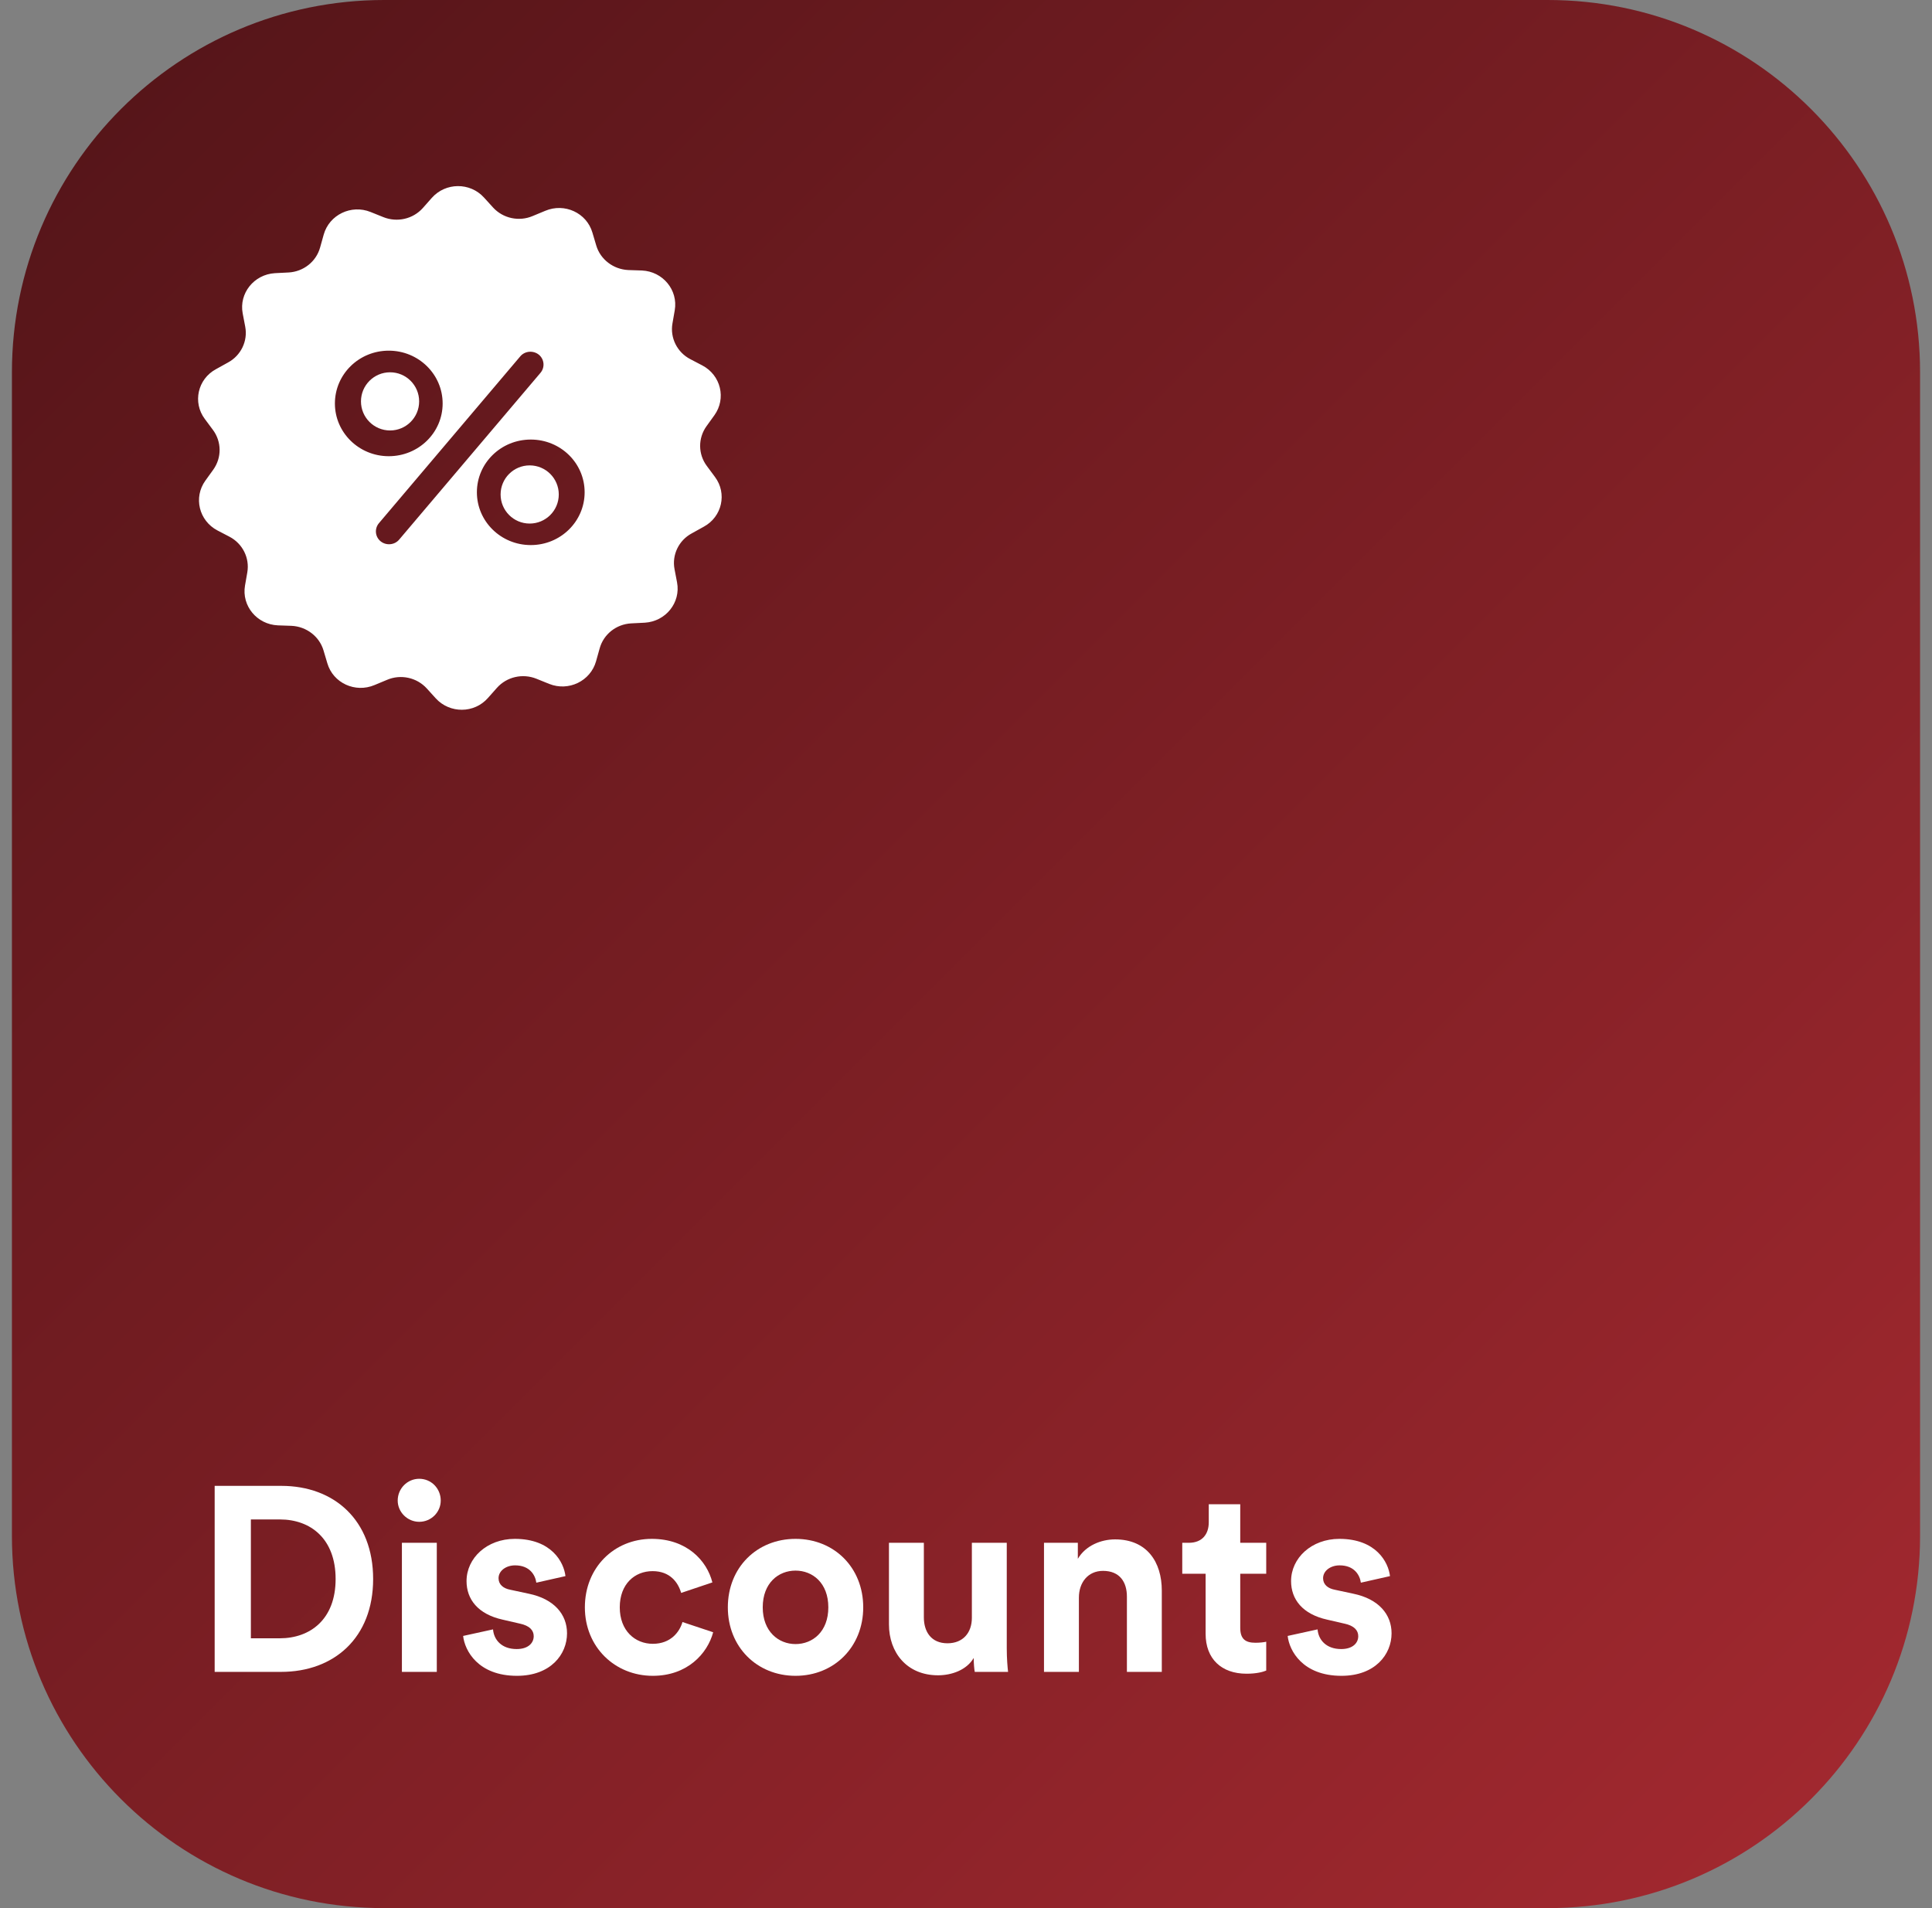 <svg width="81" height="80" viewBox="0 0 81 80" fill="none" xmlns="http://www.w3.org/2000/svg">
<rect x="0" y="0" width="81" height="80" fill="#808080" stroke="none"/>
<path d="M64.89 0H16.11C7.489 0 0.5 6.989 0.5 15.61V64.39C0.5 73.011 7.489 80 16.11 80H64.89C73.511 80 80.5 73.011 80.5 64.39V15.61C80.5 6.989 73.511 0 64.89 0Z" fill="url(#paint0_linear_2699_210)"/>
<path d="M16.354 18.048C17.027 18.048 17.573 17.502 17.573 16.829C17.573 16.155 17.027 15.609 16.354 15.609C15.68 15.609 15.134 16.155 15.134 16.829C15.134 17.502 15.68 18.048 16.354 18.048Z" fill="white"/>
<path d="M22.207 21.951C22.881 21.951 23.427 21.405 23.427 20.731C23.427 20.058 22.881 19.512 22.207 19.512C21.534 19.512 20.988 20.058 20.988 20.731C20.988 21.405 21.534 21.951 22.207 21.951Z" fill="white"/>
<path fill-rule="evenodd" clip-rule="evenodd" d="M29.634 19.536L29.974 19.995C30.493 20.688 30.273 21.668 29.506 22.083L29.005 22.361C28.459 22.653 28.165 23.263 28.28 23.863L28.386 24.419C28.546 25.263 27.913 26.053 27.036 26.107L26.462 26.136C25.838 26.171 25.305 26.59 25.141 27.185L24.989 27.727C24.755 28.556 23.837 29 23.024 28.673L22.492 28.458C21.913 28.224 21.247 28.375 20.834 28.839L20.458 29.263C19.884 29.917 18.861 29.922 18.273 29.283L17.892 28.863C17.474 28.405 16.804 28.258 16.23 28.502L15.702 28.722C14.894 29.063 13.967 28.639 13.724 27.809L13.563 27.268C13.389 26.683 12.847 26.268 12.223 26.239L11.649 26.219C10.772 26.18 10.125 25.4 10.272 24.551L10.368 24C10.474 23.395 10.171 22.79 9.62 22.502L9.115 22.239C8.339 21.829 8.105 20.853 8.61 20.151L8.941 19.692C9.303 19.185 9.294 18.517 8.927 18.024L8.587 17.566C8.068 16.873 8.288 15.892 9.055 15.478L9.556 15.2C10.102 14.907 10.396 14.297 10.281 13.697L10.175 13.141C10.015 12.297 10.648 11.507 11.525 11.453L12.099 11.424C12.723 11.39 13.256 10.97 13.421 10.375L13.572 9.834C13.806 9.005 14.725 8.561 15.537 8.888L16.069 9.102C16.648 9.336 17.314 9.185 17.727 8.722L18.103 8.297C18.681 7.644 19.705 7.639 20.288 8.278L20.669 8.697C21.087 9.156 21.757 9.302 22.331 9.058L22.859 8.839C23.667 8.497 24.594 8.922 24.837 9.751L24.998 10.293C25.172 10.878 25.714 11.292 26.339 11.322L26.912 11.341C27.789 11.38 28.436 12.161 28.289 13.009L28.193 13.561C28.087 14.166 28.39 14.771 28.941 15.058L29.446 15.322C30.222 15.731 30.456 16.707 29.951 17.41L29.621 17.868C29.258 18.375 29.267 19.044 29.634 19.536ZM16.299 14.702C15.05 14.702 14.041 15.692 14.041 16.917C14.041 18.136 15.05 19.127 16.299 19.127C17.547 19.127 18.558 18.141 18.558 16.917C18.558 15.692 17.547 14.702 16.299 14.702ZM16.735 22.624C16.543 22.853 16.194 22.883 15.96 22.697C15.725 22.507 15.693 22.166 15.886 21.936L21.812 14.941C22.005 14.712 22.354 14.683 22.588 14.868C22.822 15.058 22.854 15.4 22.662 15.629L16.735 22.624ZM19.994 20.639C19.994 21.863 21.005 22.853 22.253 22.853C23.502 22.853 24.511 21.863 24.511 20.639C24.511 19.414 23.502 18.429 22.253 18.429C21.005 18.429 19.994 19.414 19.994 20.639Z" fill="white"/>
<path d="M10.518 68.688H11.728C13.004 68.688 14.071 67.896 14.071 66.202C14.071 64.508 13.015 63.705 11.739 63.705H10.518V68.688ZM11.783 70.096H9V62.297H11.794C14.016 62.297 15.644 63.738 15.644 66.202C15.644 68.666 14.005 70.096 11.783 70.096Z" fill="white"/>
<path d="M18.313 70.096H16.85V64.684H18.313V70.096ZM16.674 62.913C16.674 62.407 17.081 62 17.576 62C18.082 62 18.478 62.407 18.478 62.913C18.478 63.397 18.082 63.804 17.576 63.804C17.081 63.804 16.674 63.397 16.674 62.913Z" fill="white"/>
<path d="M19.417 68.589L20.671 68.314C20.704 68.743 21.023 69.139 21.661 69.139C22.145 69.139 22.376 68.886 22.376 68.6C22.376 68.358 22.211 68.16 21.793 68.072L21.078 67.907C20.033 67.676 19.56 67.049 19.56 66.29C19.56 65.322 20.418 64.519 21.584 64.519C23.124 64.519 23.641 65.498 23.707 66.081L22.486 66.356C22.442 66.037 22.211 65.63 21.595 65.63C21.21 65.63 20.902 65.861 20.902 66.169C20.902 66.433 21.1 66.598 21.397 66.653L22.167 66.818C23.234 67.038 23.773 67.687 23.773 68.479C23.773 69.359 23.091 70.261 21.672 70.261C20.044 70.261 19.483 69.205 19.417 68.589Z" fill="white"/>
<path d="M27.359 65.872C26.611 65.872 25.984 66.411 25.984 67.39C25.984 68.369 26.622 68.919 27.37 68.919C28.118 68.919 28.492 68.424 28.613 68.006L29.9 68.435C29.658 69.337 28.811 70.261 27.37 70.261C25.775 70.261 24.521 69.051 24.521 67.39C24.521 65.718 25.753 64.519 27.326 64.519C28.8 64.519 29.636 65.432 29.867 66.345L28.558 66.785C28.426 66.334 28.085 65.872 27.359 65.872Z" fill="white"/>
<path d="M33.353 68.93C34.068 68.93 34.728 68.413 34.728 67.39C34.728 66.367 34.068 65.85 33.353 65.85C32.638 65.85 31.978 66.367 31.978 67.39C31.978 68.402 32.638 68.93 33.353 68.93ZM33.353 64.519C34.97 64.519 36.191 65.718 36.191 67.39C36.191 69.051 34.97 70.261 33.353 70.261C31.736 70.261 30.515 69.051 30.515 67.39C30.515 65.718 31.736 64.519 33.353 64.519Z" fill="white"/>
<path d="M40.867 70.096C40.845 69.986 40.823 69.733 40.823 69.513C40.526 70.019 39.899 70.239 39.327 70.239C38.018 70.239 37.27 69.282 37.27 68.105V64.684H38.733V67.808C38.733 68.413 39.041 68.897 39.723 68.897C40.372 68.897 40.746 68.457 40.746 67.83V64.684H42.209V69.117C42.209 69.535 42.242 69.909 42.264 70.096H40.867Z" fill="white"/>
<path d="M45.233 66.983V70.096H43.77V64.684H45.189V65.355C45.519 64.794 46.168 64.541 46.751 64.541C48.093 64.541 48.709 65.498 48.709 66.686V70.096H47.246V66.939C47.246 66.334 46.949 65.861 46.245 65.861C45.607 65.861 45.233 66.356 45.233 66.983Z" fill="white"/>
<path d="M51.998 63.067V64.684H53.087V65.982H51.998V68.248C51.998 68.721 52.218 68.875 52.636 68.875C52.812 68.875 53.01 68.853 53.087 68.831V70.041C52.955 70.096 52.691 70.173 52.262 70.173C51.206 70.173 50.546 69.546 50.546 68.501V65.982H49.567V64.684H49.842C50.414 64.684 50.678 64.31 50.678 63.826V63.067H51.998Z" fill="white"/>
<path d="M53.986 68.589L55.24 68.314C55.273 68.743 55.592 69.139 56.23 69.139C56.714 69.139 56.945 68.886 56.945 68.6C56.945 68.358 56.78 68.16 56.362 68.072L55.647 67.907C54.602 67.676 54.129 67.049 54.129 66.29C54.129 65.322 54.987 64.519 56.153 64.519C57.693 64.519 58.21 65.498 58.276 66.081L57.055 66.356C57.011 66.037 56.78 65.63 56.164 65.63C55.779 65.63 55.471 65.861 55.471 66.169C55.471 66.433 55.669 66.598 55.966 66.653L56.736 66.818C57.803 67.038 58.342 67.687 58.342 68.479C58.342 69.359 57.66 70.261 56.241 70.261C54.613 70.261 54.052 69.205 53.986 68.589Z" fill="white"/>
<defs>
<linearGradient id="paint0_linear_2699_210" x1="80.5" y1="80" x2="0.5" y2="0" gradientUnits="userSpaceOnUse">
<stop stop-color="#A52930"/>
<stop offset="1" stop-color="#521418"/>
</linearGradient>
</defs>
</svg>
